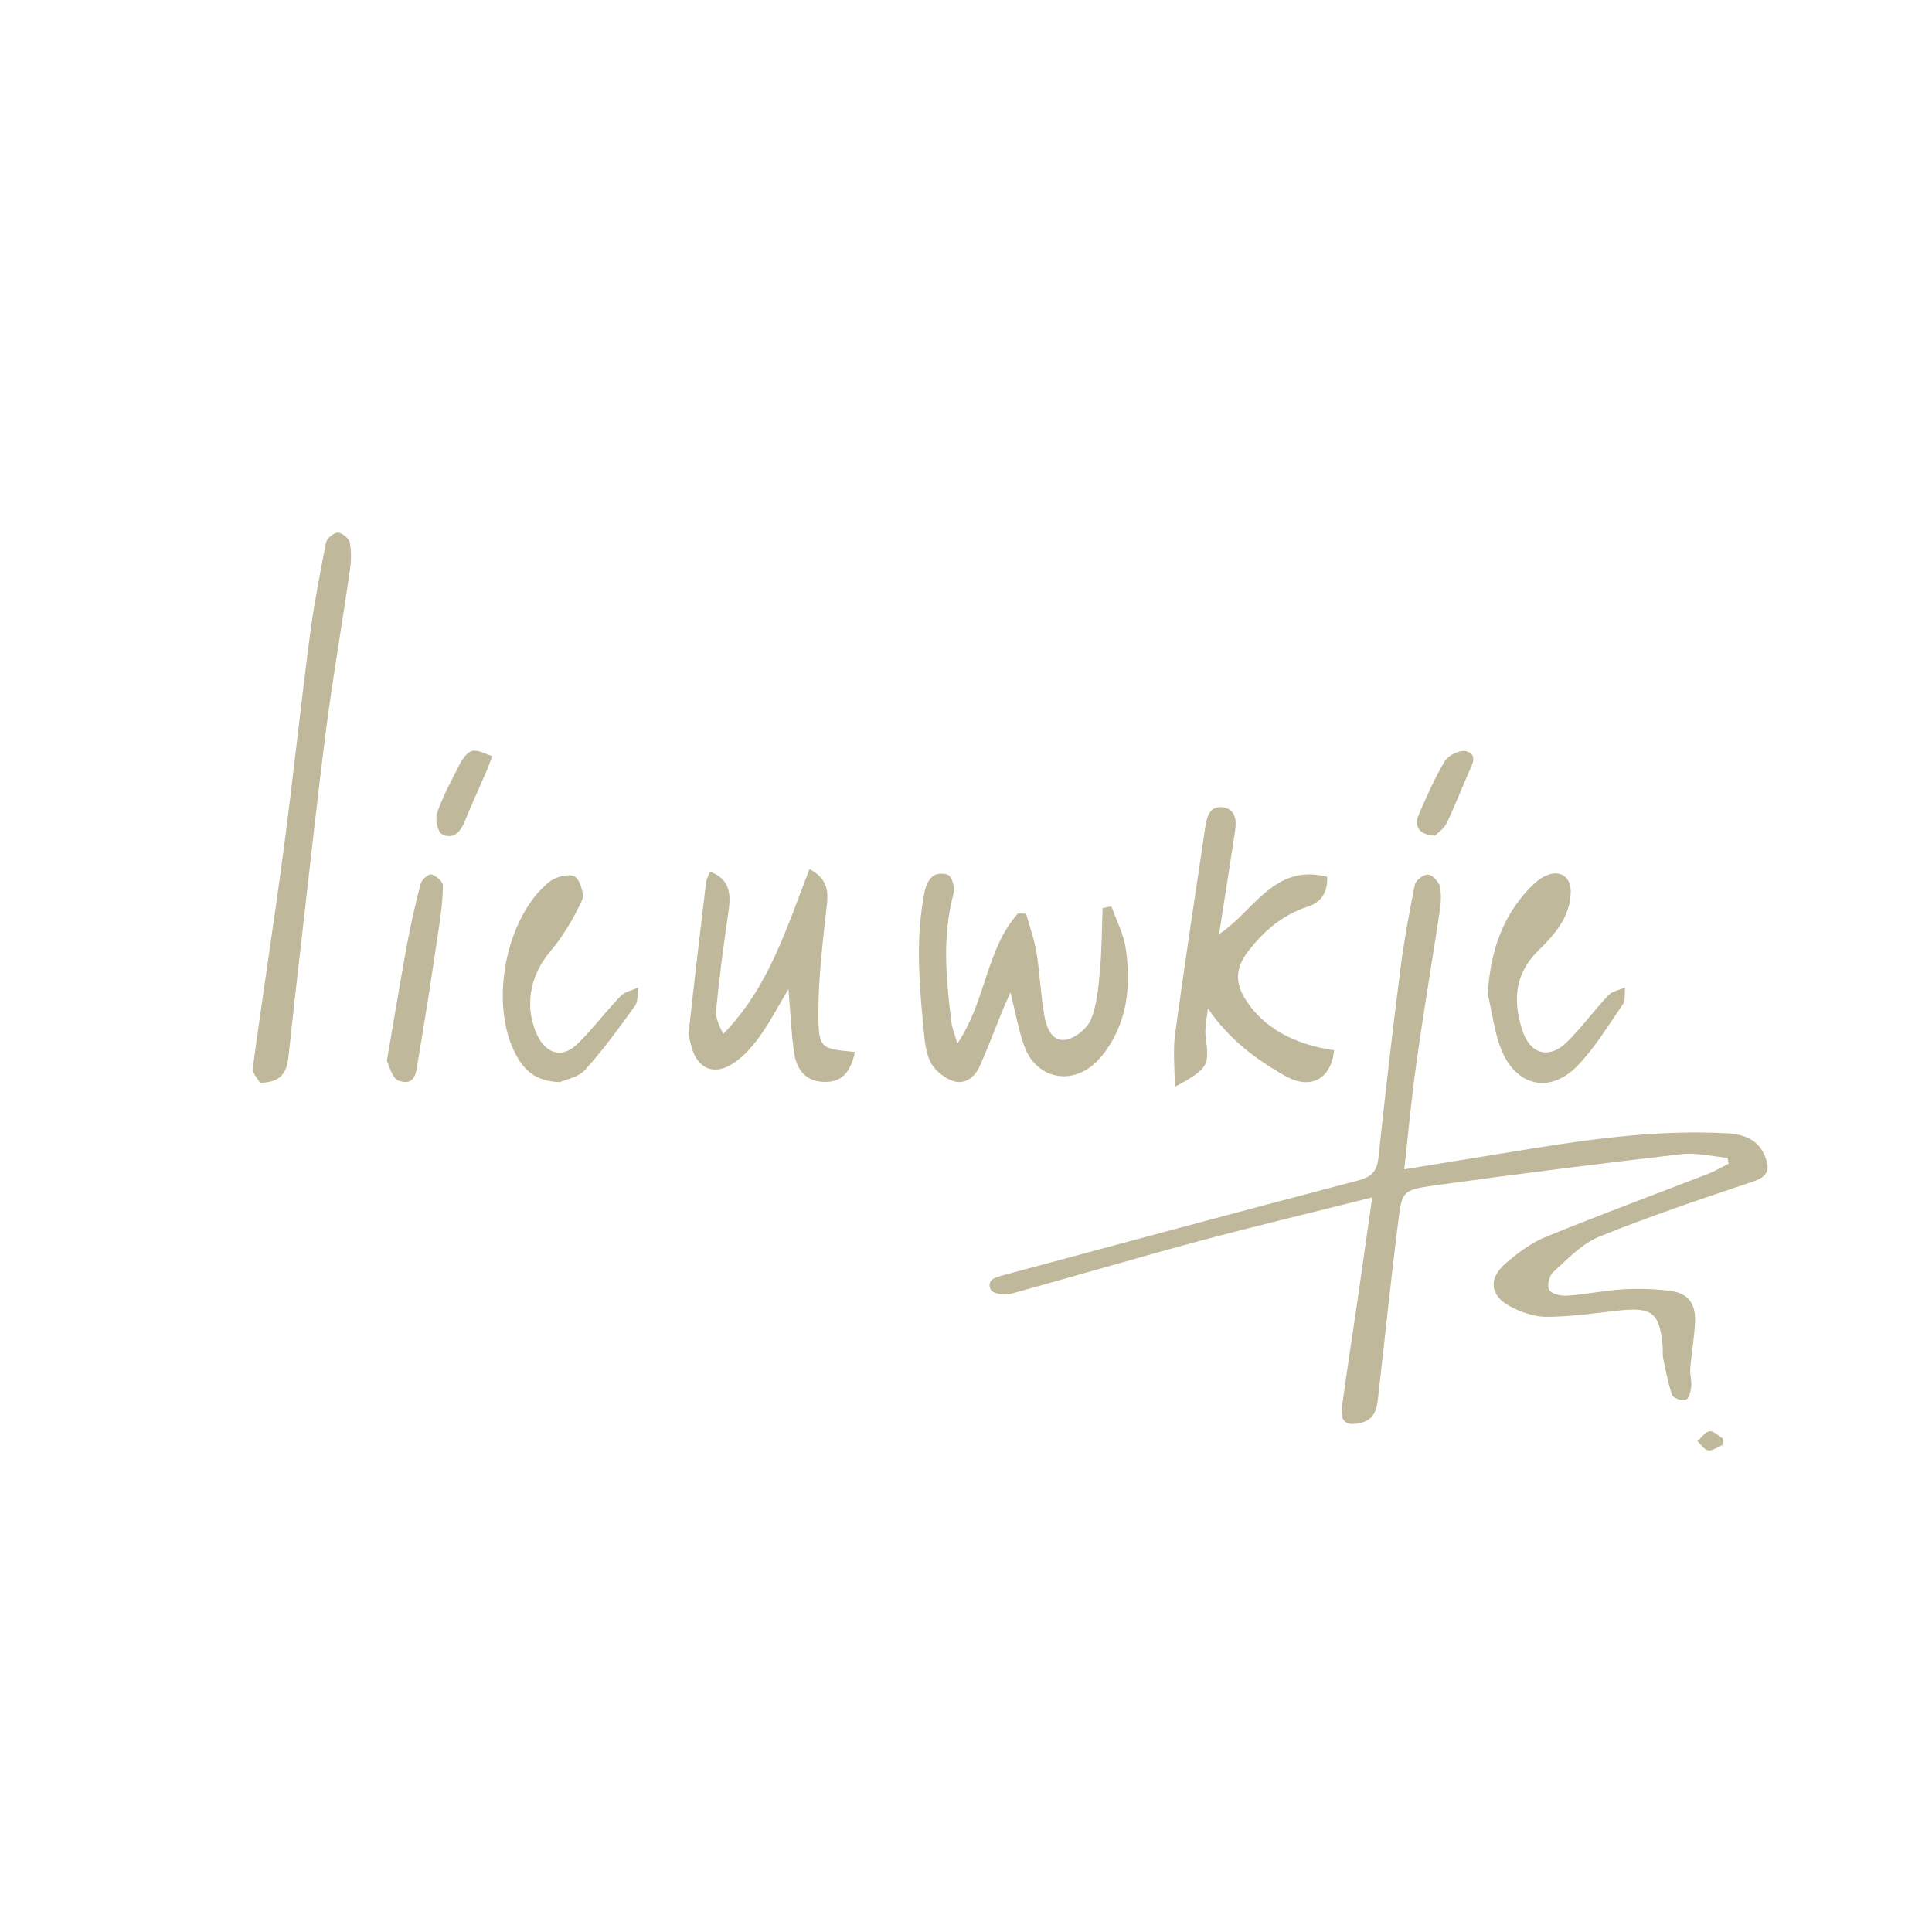 <?xml version="1.0" encoding="UTF-8"?>
<svg id="Layer_1" data-name="Layer 1" xmlns="http://www.w3.org/2000/svg" viewBox="0 0 200 200">
  <defs>
    <style>
      .cls-1 {
        fill: #c0b89b;
      }
    </style>
  </defs>
  <path class="cls-1" d="M142.07,123.95c-6.15,1.55-12.01,2.94-17.84,4.5-6.58,1.77-13.11,3.7-19.67,5.51-.61.16-1.82-.06-1.99-.44-.5-1.09.56-1.31,1.36-1.53,12.18-3.28,24.37-6.57,36.56-9.76,1.37-.35,2.04-.87,2.2-2.33.68-6.44,1.43-12.87,2.24-19.28.38-3.03.93-6.02,1.53-9.02.09-.46.93-1.11,1.37-1.06.46.03,1.12.74,1.23,1.25.18.9.09,1.87-.06,2.79-.77,5.11-1.64,10.2-2.35,15.31-.52,3.65-.86,7.32-1.28,11.16,4.55-.74,8.87-1.45,13.21-2.15,6.69-1.08,13.4-1.95,20.21-1.58,1.77.1,3.22.63,3.94,2.42.55,1.36.24,2.08-1.27,2.58-5.34,1.79-10.69,3.59-15.91,5.7-1.8.74-3.29,2.33-4.78,3.68-.4.35-.65,1.46-.4,1.84.3.43,1.24.63,1.87.59,1.93-.13,3.85-.55,5.79-.66,1.62-.09,3.29-.04,4.9.16,1.82.24,2.63,1.33,2.54,3.2-.07,1.64-.37,3.26-.5,4.9-.04.62.18,1.25.1,1.87-.06.49-.27,1.25-.58,1.34-.38.12-1.27-.21-1.39-.53-.43-1.21-.65-2.48-.92-3.75-.09-.4-.03-.83-.06-1.24-.3-3.5-1.08-4.13-4.49-3.76-2.51.27-5.02.65-7.54.66-1.27,0-2.66-.49-3.81-1.11-2.05-1.11-2.21-2.86-.44-4.41,1.23-1.06,2.6-2.1,4.09-2.72,5.59-2.29,11.26-4.38,16.9-6.57.72-.28,1.4-.69,2.1-1.03l-.09-.62c-1.59-.15-3.23-.56-4.8-.38-8.58.99-17.15,2.07-25.7,3.26-3.14.44-3.22.62-3.6,3.75-.74,5.84-1.34,11.69-2.01,17.53-.16,1.4-.13,2.92-1.99,3.31-1.42.3-2.02-.21-1.82-1.68.49-3.62,1.05-7.22,1.58-10.82.5-3.48.99-6.98,1.56-10.92v.04Z"/>
  <path class="cls-1" d="M99.09,108.05c3-4.41,2.97-9.79,6.29-13.49.28,0,.56.01.84.03.37,1.34.86,2.67,1.08,4.04.35,2.14.43,4.32.8,6.46.21,1.21.75,2.75,2.18,2.55.99-.13,2.27-1.17,2.66-2.11.63-1.56.77-3.38.93-5.09.19-2.14.19-4.28.27-6.44.31-.06.61-.12.92-.16.52,1.46,1.27,2.88,1.48,4.38.44,3.06.31,6.15-1.11,8.97-.62,1.23-1.49,2.46-2.55,3.26-2.52,1.87-5.68.92-6.8-2.04-.63-1.67-.93-3.48-1.48-5.68-.4.9-.66,1.48-.9,2.07-.75,1.84-1.45,3.72-2.26,5.53-.52,1.18-1.56,2.01-2.82,1.56-.93-.32-1.95-1.17-2.35-2.04-.53-1.18-.59-2.61-.72-3.96-.44-4.58-.75-9.15.19-13.7.12-.58.47-1.27.93-1.56.38-.25,1.36-.25,1.61.04.37.44.58,1.28.43,1.84-1.2,4.43-.77,8.87-.22,13.31.07.61.32,1.2.61,2.18h.01Z"/>
  <path class="cls-1" d="M138.11,108.71c-.32,3.03-2.45,4.1-4.97,2.72-3.16-1.76-5.98-3.91-8.1-7.05-.09,1.02-.37,2.08-.22,3.07.35,2.6.24,3.03-2.01,4.41-.3.18-.61.32-1.2.65,0-1.95-.19-3.72.03-5.43.97-7.16,2.07-14.3,3.13-21.45.15-1,.43-2.18,1.7-2.07,1.48.13,1.56,1.39,1.37,2.57-.53,3.48-1.08,6.95-1.64,10.57,3.59-2.35,5.68-7.35,11.19-5.93.06,1.71-.68,2.66-2.05,3.1-2.57.84-4.49,2.49-6.11,4.58-1.37,1.79-1.43,3.29-.19,5.18,1.82,2.75,4.89,4.49,9.06,5.09h.01Z"/>
  <path class="cls-1" d="M26.91,112.09c-.19-.37-.81-1-.74-1.53,1.02-7.57,2.2-15.11,3.2-22.67.97-7.34,1.74-14.7,2.7-22.04.43-3.25,1.05-6.46,1.68-9.68.09-.46.81-1.03,1.23-1.03.44,0,1.15.61,1.23,1.03.18.94.15,1.96,0,2.92-.78,5.45-1.73,10.88-2.44,16.34-.96,7.51-1.77,15.05-2.64,22.6-.44,3.79-.87,7.59-1.27,11.39-.19,1.79-.92,2.64-2.98,2.67h.03Z"/>
  <path class="cls-1" d="M88.5,108.96c-.52,2.2-1.46,3.08-3.19,3.04-1.7-.04-2.8-1.02-3.1-3-.3-2.01-.37-4.04-.59-6.6-1.18,1.96-2.02,3.6-3.1,5.06-.78,1.06-1.74,2.11-2.85,2.76-1.86,1.11-3.48.31-4.06-1.76-.18-.62-.34-1.28-.28-1.9.55-5.06,1.15-10.12,1.76-15.19.04-.4.28-.77.41-1.14,2.11.8,2.18,2.36,1.9,4.22-.5,3.37-.93,6.74-1.27,10.12-.07.78.31,1.62.74,2.46,4.72-4.81,6.57-11.01,8.93-17.06,1.52.8,1.99,1.86,1.82,3.48-.41,3.78-.9,7.59-.9,11.38s.25,3.72,3.78,4.07v.03Z"/>
  <path class="cls-1" d="M58.01,112.02c-2.58-.06-3.75-1.25-4.59-2.82-2.8-5.18-1.14-14.15,3.41-17.89.65-.53,2.01-.9,2.64-.58.56.28,1.06,1.86.77,2.49-.87,1.87-1.96,3.72-3.31,5.31-2.07,2.45-2.7,5.71-1.3,8.66.92,1.92,2.6,2.38,4.12.9,1.59-1.55,2.94-3.37,4.49-4.97.44-.46,1.21-.61,1.83-.89-.1.65,0,1.43-.34,1.9-1.64,2.27-3.29,4.56-5.17,6.63-.71.78-2.04,1-2.57,1.25h.01Z"/>
  <path class="cls-1" d="M154.01,102.94c.25-4.25,1.43-7.98,4.37-11.04.47-.5,1.05-.97,1.65-1.25,1.48-.66,2.61.12,2.57,1.73-.06,2.58-1.7,4.4-3.35,6.02-2.51,2.46-2.63,5.25-1.65,8.28.8,2.45,2.75,3,4.59,1.21,1.55-1.52,2.83-3.31,4.34-4.89.4-.41,1.12-.52,1.7-.77-.07.59.06,1.31-.25,1.76-1.49,2.17-2.88,4.47-4.69,6.35-2.76,2.85-6.23,2.17-7.79-1.49-.8-1.84-1-3.93-1.48-5.9Z"/>
  <path class="cls-1" d="M40.05,109.82c.74-4.29,1.37-8.18,2.08-12.03.4-2.13.87-4.24,1.43-6.33.1-.41.84-1.03,1.11-.94.49.15,1.2.75,1.18,1.15-.01,1.55-.22,3.11-.46,4.66-.66,4.46-1.34,8.91-2.1,13.36-.19,1.09-.18,2.85-2.05,2.17-.65-.24-.92-1.51-1.2-2.04Z"/>
  <path class="cls-1" d="M50.96,78.28c-.31.81-.44,1.2-.61,1.58-.77,1.77-1.58,3.53-2.3,5.31-.46,1.11-1.28,1.74-2.3,1.18-.46-.25-.72-1.56-.5-2.2.62-1.76,1.51-3.44,2.38-5.11.28-.55.8-1.23,1.3-1.31.61-.12,1.31.32,2.05.55h-.01Z"/>
  <path class="cls-1" d="M148.6,86.5c-1.61,0-2.24-.93-1.77-2.07.83-1.93,1.67-3.87,2.75-5.67.37-.59,1.61-1.17,2.23-.99,1.17.34.61,1.36.24,2.17-.78,1.76-1.46,3.56-2.3,5.28-.28.59-.92,1-1.15,1.25h.01Z"/>
  <path class="cls-1" d="M178.32,149.58c-.5.21-1.02.62-1.49.56-.4-.04-.75-.62-1.12-.96.43-.37.83-.96,1.28-1.02.43-.04.92.49,1.37.77l-.06.65h.01Z"/>
</svg>